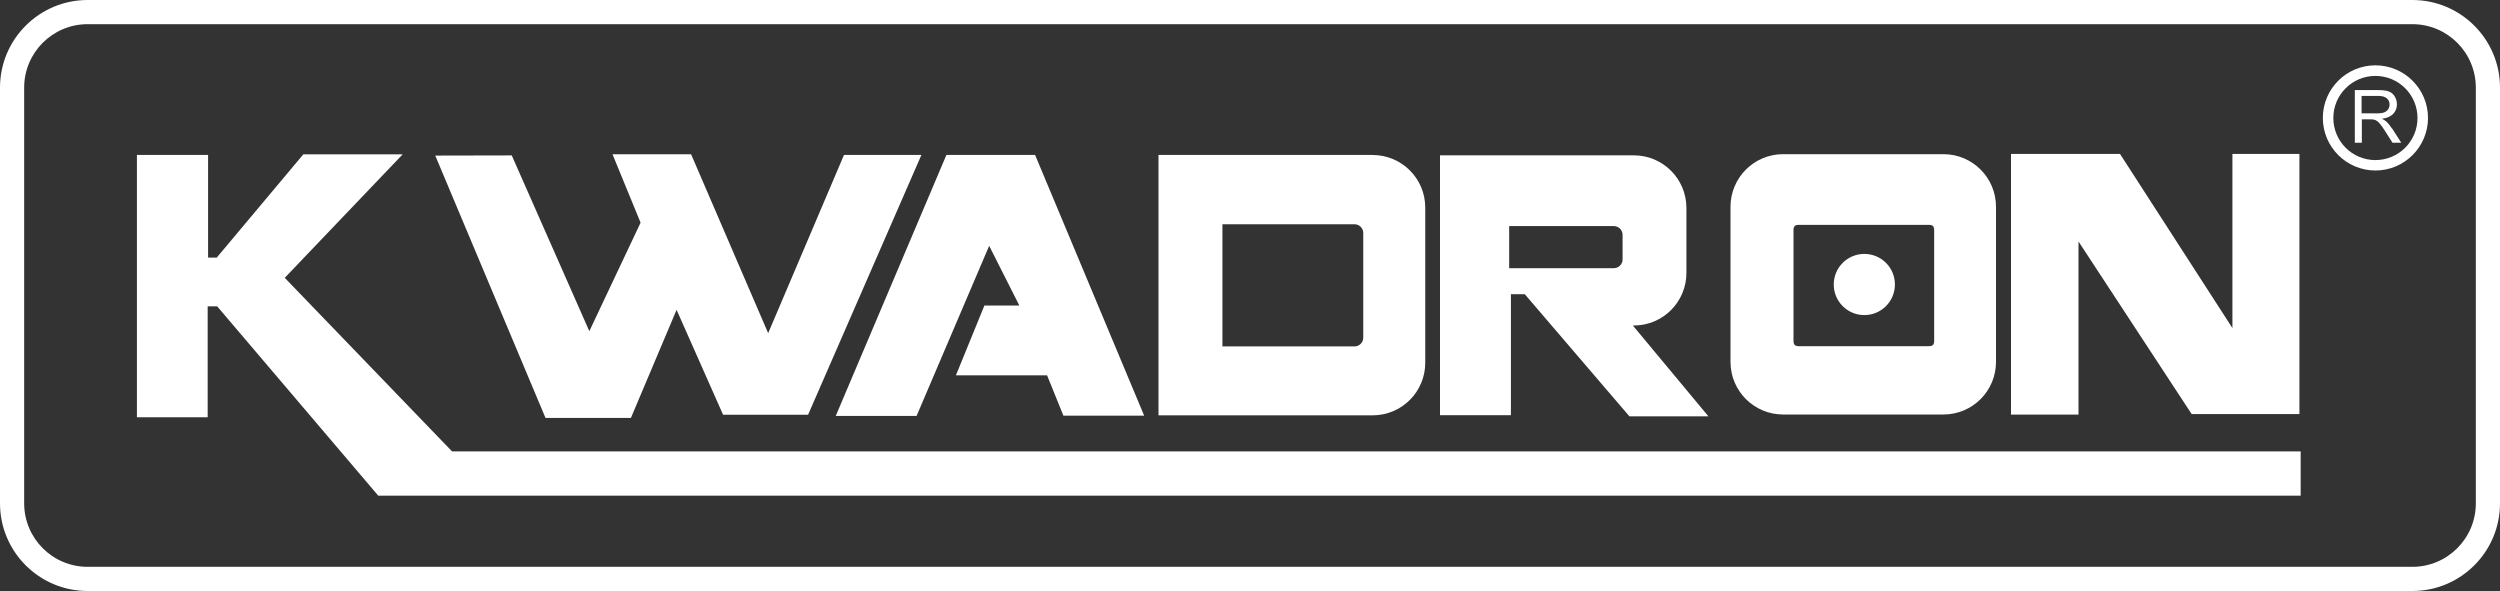 <?xml version="1.0" encoding="UTF-8"?><svg id="Warstwa_2" xmlns="http://www.w3.org/2000/svg" viewBox="0 0 300 70.92"><rect x="0" y="0" width="300" height="70.92" fill="#333333" stroke="none"/><defs><style>.cls-1{fill:#fff;}</style></defs><g id="Warstwa_1-2"><g><polygon class="cls-1" points="124.21 18.59 113.57 18.59 100.29 49.91 109.99 49.91 118.7 29.5 122.32 36.66 118.13 36.66 114.71 45.04 125.65 45.04 127.61 49.88 137.3 49.88 124.21 18.59"/><path class="cls-1" d="M164.72,18.59h-25.7v31.25h25.7c3.49,0,6.31-2.83,6.31-6.31V24.91c0-3.49-2.83-6.31-6.31-6.31m-1.13,21.92c0,.58-.47,1.05-1.05,1.05h-15.85v-14.66h15.85c.58,0,1.05,.47,1.05,1.05v12.56Z"/><path class="cls-1" d="M195.93,39.06h.13c3.49,0,6.31-2.83,6.31-6.31v-7.8c0-3.49-2.83-6.31-6.31-6.31h-23.26v31.18h8.51v-14.52h1.66c4.19,4.89,8.37,9.77,12.56,14.66h9.48c-3.02-3.63-6.05-7.27-9.07-10.9m-1.23-7.93c0,.58-.47,1.05-1.05,1.05h-12.56v-5.05h12.56c.58,0,1.05,.47,1.05,1.05v2.95Z"/><polygon class="cls-1" points="267.89 39.37 254.4 18.47 241.32 18.47 241.32 49.75 249.42 49.75 249.42 28.98 263 49.69 275.93 49.69 275.93 18.47 267.89 18.47 267.89 39.37"/><polygon class="cls-1" points="16.43 18.59 16.43 50.07 24.92 50.07 24.92 36.76 26.06 36.76 45.39 59.48 276.08 59.48 276.08 54.17 54.25 54.17 34.17 33.34 48.32 18.52 36.4 18.52 26.01 30.91 24.97 30.91 24.97 18.59 16.43 18.59"/><path class="cls-1" d="M297.1,60.4c0,4.21-3.41,7.62-7.62,7.62H10.52c-4.21,0-7.62-3.41-7.62-7.62V10.52c0-4.21,3.41-7.62,7.62-7.62H289.48c4.21,0,7.62,3.41,7.62,7.62V60.4Zm-7.62,10.52c5.81,0,10.52-4.71,10.52-10.52V10.52c0-5.81-4.71-10.52-10.52-10.52H10.52C4.71,0,0,4.71,0,10.52V60.4c0,5.81,4.71,10.52,10.52,10.52H289.48Z"/><polygon class="cls-1" points="61.41 18.65 52.23 18.67 65.46 50.15 75.71 50.15 81.19 37.18 86.77 49.77 96.97 49.77 110.57 18.59 101.28 18.59 92.18 39.98 82.93 18.51 73.5 18.51 76.87 26.72 70.72 39.74 61.41 18.65"/><path class="cls-1" d="M285.05,7.84c-3.49,0-6.31,2.83-6.31,6.31s2.83,6.31,6.31,6.31,6.31-2.83,6.31-6.31-2.83-6.31-6.31-6.31m0,11.37c-2.79,0-5.05-2.26-5.05-5.05s2.26-5.05,5.05-5.05,5.05,2.26,5.05,5.05-2.26,5.05-5.05,5.05"/><path class="cls-1" d="M287.03,15.41c-.22-.34-.45-.62-.69-.84-.12-.1-.28-.21-.5-.32,.61-.08,1.05-.28,1.35-.59,.29-.31,.44-.69,.44-1.13,0-.35-.09-.67-.26-.95-.18-.29-.41-.49-.7-.6-.29-.11-.72-.17-1.29-.17h-2.8v6.32h.84v-2.81h.97c.22,0,.37,.01,.47,.03,.13,.03,.26,.09,.38,.17s.27,.22,.42,.42c.16,.2,.36,.49,.6,.87l.84,1.32h1.05l-1.1-1.72Zm-1.84-1.81h-1.8v-2.09h2c.47,0,.81,.1,1.03,.29,.22,.19,.33,.44,.33,.74,0,.2-.06,.39-.17,.57-.11,.17-.28,.3-.49,.38-.22,.08-.51,.12-.9,.12"/><path class="cls-1" d="M233.21,18.5h-19.24c-3.49,0-6.31,2.83-6.31,6.31v18.62c0,3.49,2.83,6.31,6.31,6.31h19.24c3.49,0,6.31-2.83,6.31-6.31V24.81c0-3.49-2.83-6.31-6.31-6.31m-1.11,22.41c0,.45-.18,.63-.63,.63h-15.62c-.45,0-.63-.18-.63-.63v-13.3c0-.45,.18-.63,.63-.63h15.62c.45,0,.63,.18,.63,.63v13.3Z"/><path class="cls-1" d="M223.72,30.47c-2.03,0-3.67,1.64-3.67,3.67s1.64,3.67,3.67,3.67,3.67-1.64,3.67-3.67-1.64-3.67-3.67-3.67"/></g></g></svg>